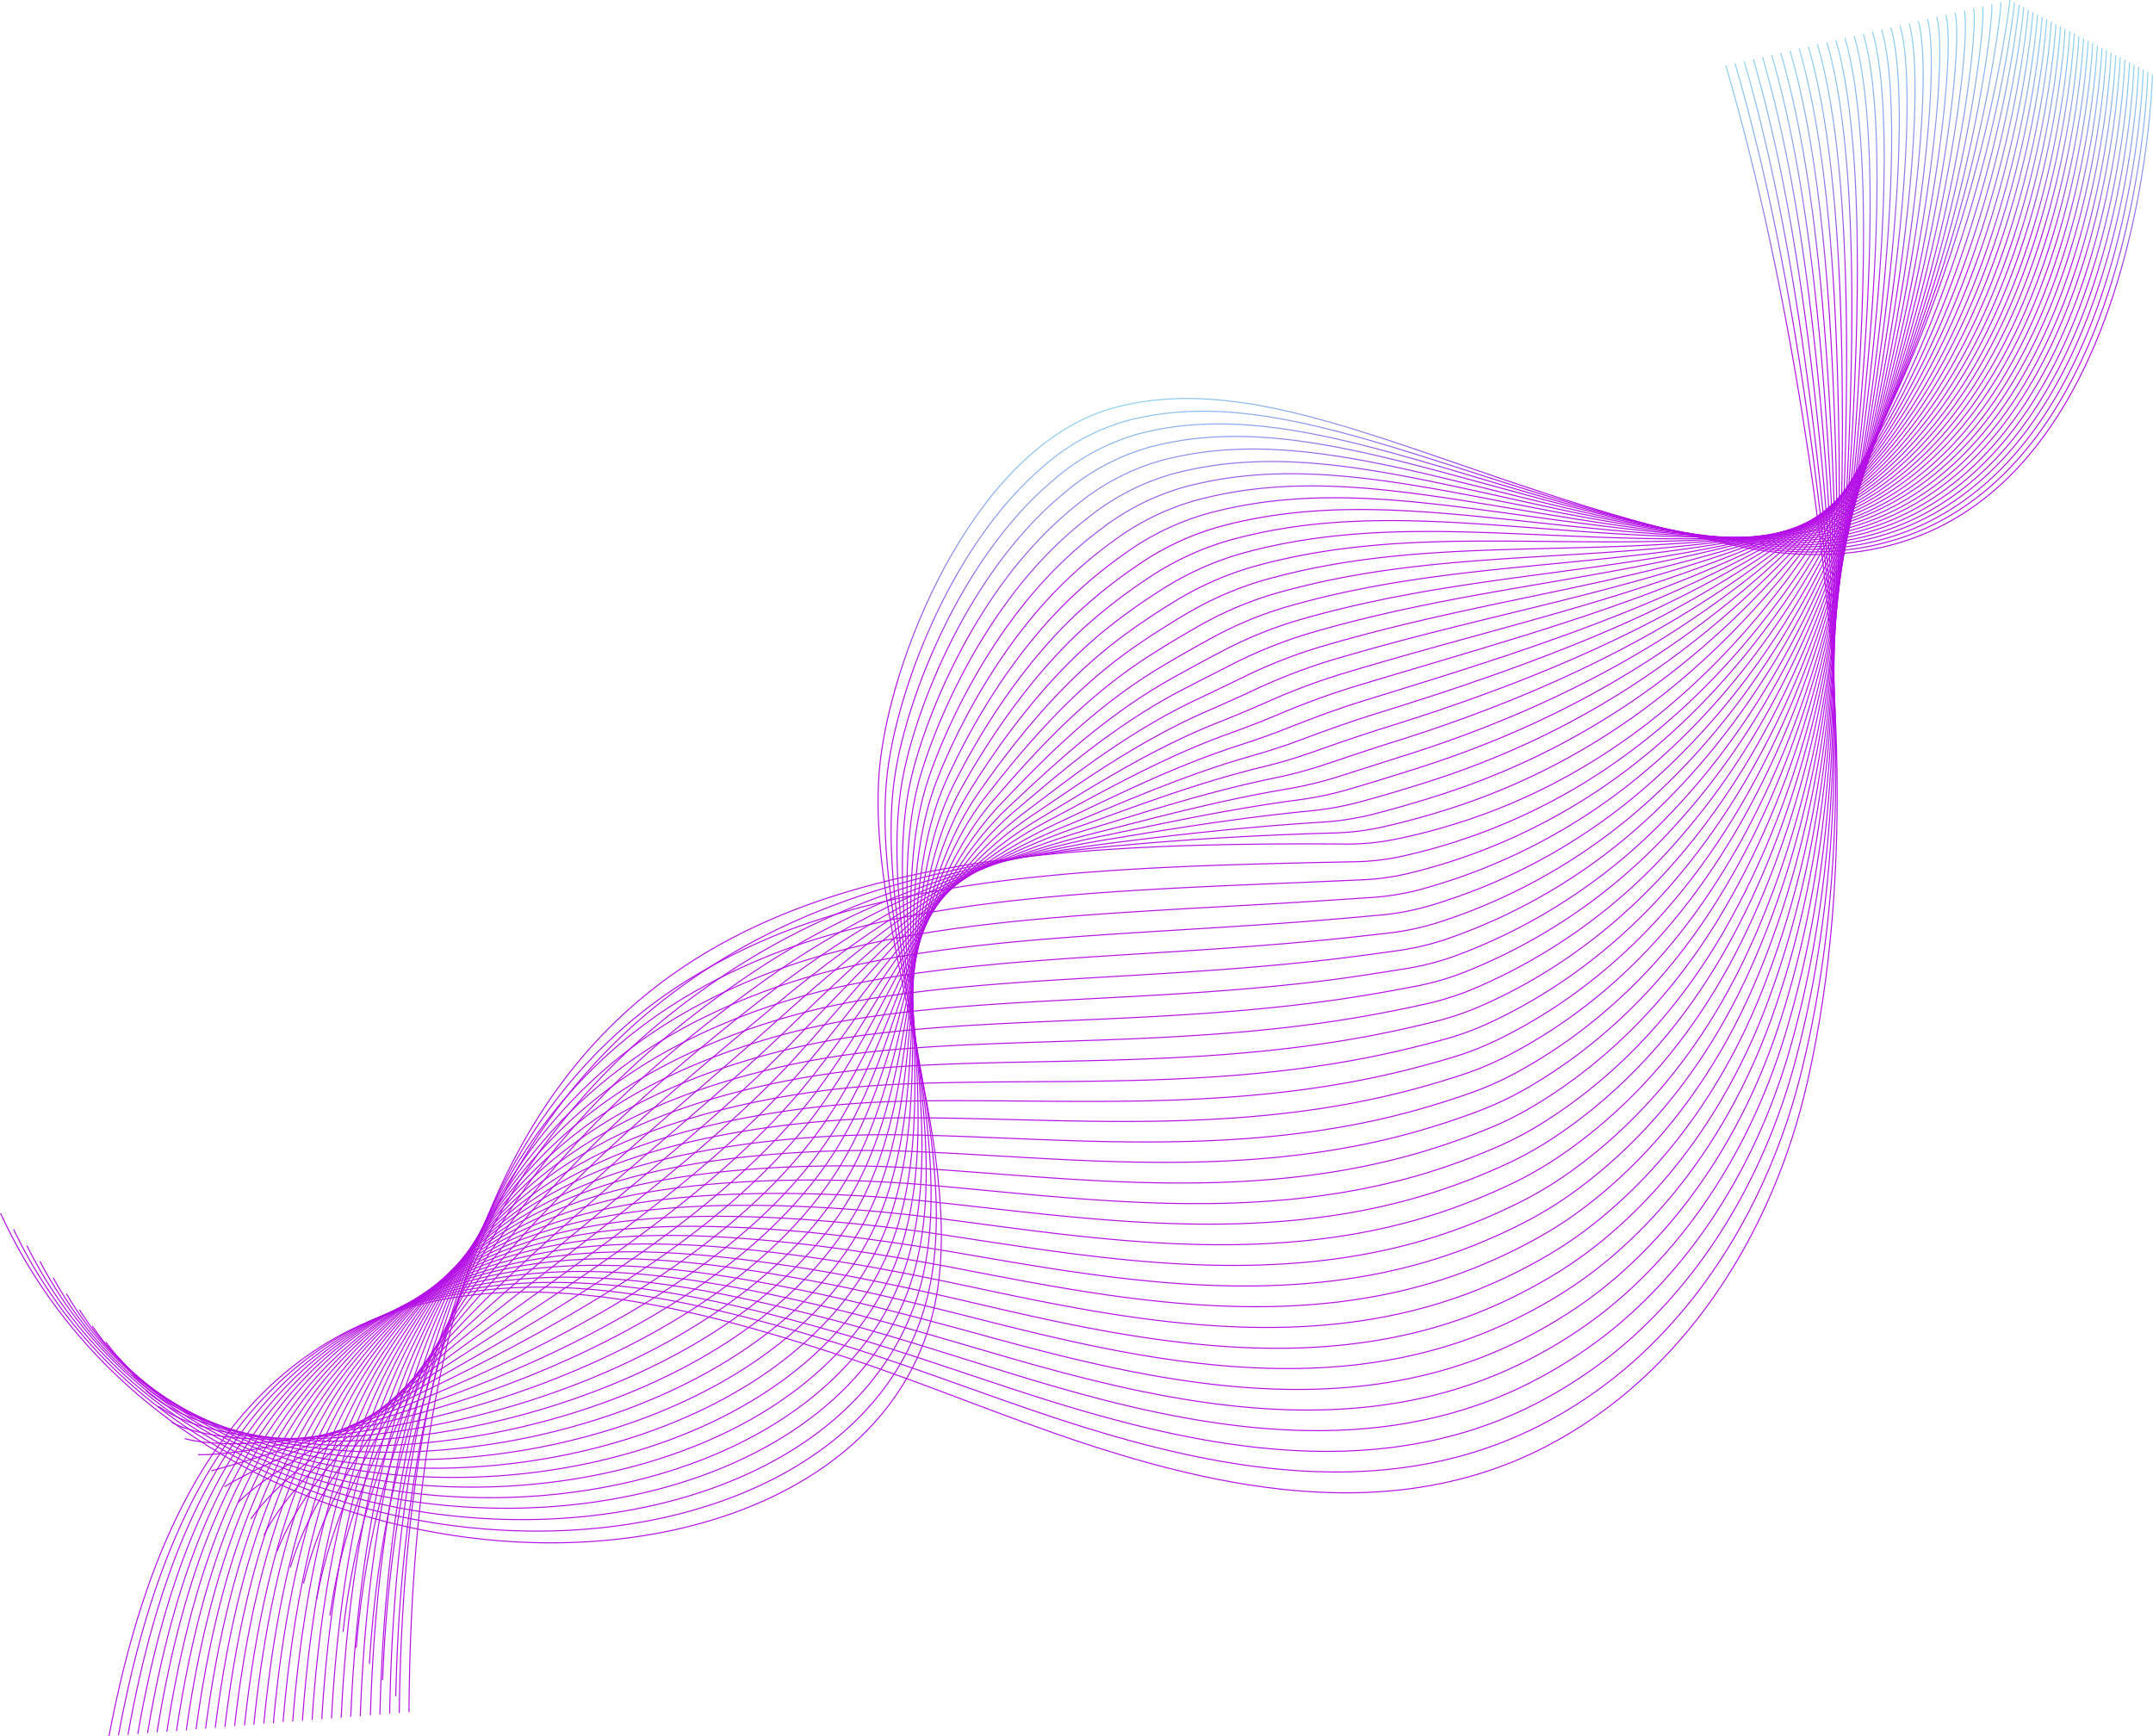 <?xml version="1.0" encoding="UTF-8"?> <svg xmlns="http://www.w3.org/2000/svg" xmlns:xlink="http://www.w3.org/1999/xlink" viewBox="0 0 513.84 414.46"> <defs> <style>.cls-1{isolation:isolate;}.cls-2{mix-blend-mode:color-dodge;}.cls-10,.cls-11,.cls-12,.cls-13,.cls-14,.cls-15,.cls-16,.cls-17,.cls-18,.cls-19,.cls-20,.cls-21,.cls-22,.cls-23,.cls-24,.cls-25,.cls-26,.cls-27,.cls-28,.cls-29,.cls-3,.cls-30,.cls-31,.cls-32,.cls-33,.cls-34,.cls-35,.cls-36,.cls-37,.cls-38,.cls-39,.cls-4,.cls-40,.cls-41,.cls-42,.cls-43,.cls-44,.cls-45,.cls-46,.cls-47,.cls-48,.cls-49,.cls-5,.cls-50,.cls-51,.cls-52,.cls-53,.cls-54,.cls-55,.cls-56,.cls-57,.cls-58,.cls-59,.cls-6,.cls-60,.cls-61,.cls-62,.cls-63,.cls-64,.cls-65,.cls-7,.cls-8,.cls-9{fill:none;stroke-miterlimit:10;stroke-width:0.25px;}.cls-3{stroke:url(#linear-gradient);}.cls-4{stroke:url(#linear-gradient-2);}.cls-5{stroke:url(#linear-gradient-3);}.cls-6{stroke:url(#linear-gradient-4);}.cls-7{stroke:url(#linear-gradient-5);}.cls-8{stroke:url(#linear-gradient-6);}.cls-9{stroke:url(#linear-gradient-7);}.cls-10{stroke:url(#linear-gradient-8);}.cls-11{stroke:url(#linear-gradient-9);}.cls-12{stroke:url(#linear-gradient-10);}.cls-13{stroke:url(#linear-gradient-11);}.cls-14{stroke:url(#linear-gradient-12);}.cls-15{stroke:url(#linear-gradient-13);}.cls-16{stroke:url(#linear-gradient-14);}.cls-17{stroke:url(#linear-gradient-15);}.cls-18{stroke:url(#linear-gradient-16);}.cls-19{stroke:url(#linear-gradient-17);}.cls-20{stroke:url(#linear-gradient-18);}.cls-21{stroke:url(#linear-gradient-19);}.cls-22{stroke:url(#linear-gradient-20);}.cls-23{stroke:url(#linear-gradient-21);}.cls-24{stroke:url(#linear-gradient-22);}.cls-25{stroke:url(#linear-gradient-23);}.cls-26{stroke:url(#linear-gradient-24);}.cls-27{stroke:url(#linear-gradient-25);}.cls-28{stroke:url(#linear-gradient-26);}.cls-29{stroke:url(#linear-gradient-27);}.cls-30{stroke:url(#linear-gradient-28);}.cls-31{stroke:url(#linear-gradient-29);}.cls-32{stroke:url(#linear-gradient-30);}.cls-33{stroke:url(#linear-gradient-31);}.cls-34{stroke:url(#linear-gradient-32);}.cls-35{stroke:url(#linear-gradient-33);}.cls-36{stroke:url(#linear-gradient-34);}.cls-37{stroke:url(#linear-gradient-35);}.cls-38{stroke:url(#linear-gradient-36);}.cls-39{stroke:url(#linear-gradient-37);}.cls-40{stroke:url(#linear-gradient-38);}.cls-41{stroke:url(#linear-gradient-39);}.cls-42{stroke:url(#linear-gradient-40);}.cls-43{stroke:url(#linear-gradient-41);}.cls-44{stroke:url(#linear-gradient-42);}.cls-45{stroke:url(#linear-gradient-43);}.cls-46{stroke:url(#linear-gradient-44);}.cls-47{stroke:url(#linear-gradient-45);}.cls-48{stroke:url(#linear-gradient-46);}.cls-49{stroke:url(#linear-gradient-47);}.cls-50{stroke:url(#linear-gradient-48);}.cls-51{stroke:url(#linear-gradient-49);}.cls-52{stroke:url(#linear-gradient-50);}.cls-53{stroke:url(#linear-gradient-51);}.cls-54{stroke:url(#linear-gradient-52);}.cls-55{stroke:url(#linear-gradient-53);}.cls-56{stroke:url(#linear-gradient-54);}.cls-57{stroke:url(#linear-gradient-55);}.cls-58{stroke:url(#linear-gradient-56);}.cls-59{stroke:url(#linear-gradient-57);}.cls-60{stroke:url(#linear-gradient-58);}.cls-61{stroke:url(#linear-gradient-59);}.cls-62{stroke:url(#linear-gradient-60);}.cls-63{stroke:url(#linear-gradient-61);}.cls-64{stroke:url(#linear-gradient-62);}.cls-65{stroke:url(#linear-gradient-63);}</style> <linearGradient id="linear-gradient" x1="157.22" y1="462.2" x2="358.86" y2="462.2" gradientTransform="matrix(-0.33, -1.08, -0.96, 0.3, 802.54, 353.47)" gradientUnits="userSpaceOnUse"> <stop offset="0.79" stop-color="#b40fe7"></stop> <stop offset="1" stop-color="#1ba4e5" stop-opacity="0.5"></stop> </linearGradient> <linearGradient id="linear-gradient-2" x1="160.36" y1="461.71" x2="359.63" y2="461.71" xlink:href="#linear-gradient"></linearGradient> <linearGradient id="linear-gradient-3" x1="163.52" y1="461.21" x2="360.4" y2="461.21" xlink:href="#linear-gradient"></linearGradient> <linearGradient id="linear-gradient-4" x1="166.64" y1="460.72" x2="361.17" y2="460.72" xlink:href="#linear-gradient"></linearGradient> <linearGradient id="linear-gradient-5" x1="169.74" y1="460.22" x2="361.94" y2="460.22" xlink:href="#linear-gradient"></linearGradient> <linearGradient id="linear-gradient-6" x1="172.81" y1="459.73" x2="362.71" y2="459.73" xlink:href="#linear-gradient"></linearGradient> <linearGradient id="linear-gradient-7" x1="175.84" y1="459.23" x2="363.48" y2="459.23" xlink:href="#linear-gradient"></linearGradient> <linearGradient id="linear-gradient-8" x1="178.83" y1="458.74" x2="364.25" y2="458.74" xlink:href="#linear-gradient"></linearGradient> <linearGradient id="linear-gradient-9" x1="181.77" y1="458.24" x2="365.02" y2="458.24" xlink:href="#linear-gradient"></linearGradient> <linearGradient id="linear-gradient-10" x1="184.64" y1="457.74" x2="365.79" y2="457.74" xlink:href="#linear-gradient"></linearGradient> <linearGradient id="linear-gradient-11" x1="187.43" y1="457.25" x2="366.56" y2="457.25" xlink:href="#linear-gradient"></linearGradient> <linearGradient id="linear-gradient-12" x1="190.1" y1="456.75" x2="367.33" y2="456.75" xlink:href="#linear-gradient"></linearGradient> <linearGradient id="linear-gradient-13" x1="192.62" y1="456.25" x2="368.1" y2="456.25" xlink:href="#linear-gradient"></linearGradient> <linearGradient id="linear-gradient-14" x1="194.92" y1="455.75" x2="368.87" y2="455.75" xlink:href="#linear-gradient"></linearGradient> <linearGradient id="linear-gradient-15" x1="196.88" y1="455.24" x2="369.64" y2="455.24" xlink:href="#linear-gradient"></linearGradient> <linearGradient id="linear-gradient-16" x1="198.24" y1="454.73" x2="370.41" y2="454.73" xlink:href="#linear-gradient"></linearGradient> <linearGradient id="linear-gradient-17" x1="198.19" y1="454.22" x2="371.18" y2="454.22" xlink:href="#linear-gradient"></linearGradient> <linearGradient id="linear-gradient-18" x1="194.3" y1="453.74" x2="371.95" y2="453.74" xlink:href="#linear-gradient"></linearGradient> <linearGradient id="linear-gradient-19" x1="190.25" y1="453.26" x2="372.72" y2="453.26" xlink:href="#linear-gradient"></linearGradient> <linearGradient id="linear-gradient-20" x1="186.2" y1="452.77" x2="373.49" y2="452.77" xlink:href="#linear-gradient"></linearGradient> <linearGradient id="linear-gradient-21" x1="182.14" y1="452.28" x2="374.26" y2="452.28" xlink:href="#linear-gradient"></linearGradient> <linearGradient id="linear-gradient-22" x1="178.09" y1="451.79" x2="375.03" y2="451.79" xlink:href="#linear-gradient"></linearGradient> <linearGradient id="linear-gradient-23" x1="174.03" y1="451.3" x2="375.8" y2="451.3" xlink:href="#linear-gradient"></linearGradient> <linearGradient id="linear-gradient-24" x1="169.97" y1="450.81" x2="376.57" y2="450.81" xlink:href="#linear-gradient"></linearGradient> <linearGradient id="linear-gradient-25" x1="165.92" y1="450.31" x2="377.34" y2="450.31" xlink:href="#linear-gradient"></linearGradient> <linearGradient id="linear-gradient-26" x1="161.86" y1="449.82" x2="378.11" y2="449.82" xlink:href="#linear-gradient"></linearGradient> <linearGradient id="linear-gradient-27" x1="157.8" y1="449.33" x2="378.88" y2="449.33" xlink:href="#linear-gradient"></linearGradient> <linearGradient id="linear-gradient-28" x1="153.74" y1="448.83" x2="379.65" y2="448.83" xlink:href="#linear-gradient"></linearGradient> <linearGradient id="linear-gradient-29" x1="149.68" y1="448.34" x2="380.42" y2="448.34" xlink:href="#linear-gradient"></linearGradient> <linearGradient id="linear-gradient-30" x1="145.61" y1="447.84" x2="381.19" y2="447.84" xlink:href="#linear-gradient"></linearGradient> <linearGradient id="linear-gradient-31" x1="141.55" y1="447.35" x2="381.96" y2="447.35" xlink:href="#linear-gradient"></linearGradient> <linearGradient id="linear-gradient-32" x1="137.49" y1="446.85" x2="382.73" y2="446.85" xlink:href="#linear-gradient"></linearGradient> <linearGradient id="linear-gradient-33" x1="137.94" y1="449.1" x2="382.82" y2="449.1" xlink:href="#linear-gradient"></linearGradient> <linearGradient id="linear-gradient-34" x1="138.38" y1="451.35" x2="382.97" y2="451.35" xlink:href="#linear-gradient"></linearGradient> <linearGradient id="linear-gradient-35" x1="138.83" y1="453.6" x2="383.11" y2="453.6" xlink:href="#linear-gradient"></linearGradient> <linearGradient id="linear-gradient-36" x1="139.27" y1="455.85" x2="383.26" y2="455.85" xlink:href="#linear-gradient"></linearGradient> <linearGradient id="linear-gradient-37" x1="139.72" y1="458.1" x2="383.41" y2="458.1" xlink:href="#linear-gradient"></linearGradient> <linearGradient id="linear-gradient-38" x1="140.17" y1="460.35" x2="383.55" y2="460.35" xlink:href="#linear-gradient"></linearGradient> <linearGradient id="linear-gradient-39" x1="140.61" y1="462.6" x2="383.7" y2="462.6" xlink:href="#linear-gradient"></linearGradient> <linearGradient id="linear-gradient-40" x1="141.06" y1="464.85" x2="383.84" y2="464.85" xlink:href="#linear-gradient"></linearGradient> <linearGradient id="linear-gradient-41" x1="141.5" y1="467.1" x2="383.99" y2="467.1" xlink:href="#linear-gradient"></linearGradient> <linearGradient id="linear-gradient-42" x1="141.95" y1="469.36" x2="384.14" y2="469.36" xlink:href="#linear-gradient"></linearGradient> <linearGradient id="linear-gradient-43" x1="142.39" y1="471.61" x2="384.28" y2="471.61" xlink:href="#linear-gradient"></linearGradient> <linearGradient id="linear-gradient-44" x1="142.84" y1="473.86" x2="384.43" y2="473.86" xlink:href="#linear-gradient"></linearGradient> <linearGradient id="linear-gradient-45" x1="143.29" y1="476.11" x2="384.58" y2="476.11" xlink:href="#linear-gradient"></linearGradient> <linearGradient id="linear-gradient-46" x1="143.73" y1="478.36" x2="384.72" y2="478.36" xlink:href="#linear-gradient"></linearGradient> <linearGradient id="linear-gradient-47" x1="144.18" y1="480.61" x2="384.87" y2="480.61" xlink:href="#linear-gradient"></linearGradient> <linearGradient id="linear-gradient-48" x1="144.62" y1="482.86" x2="385.01" y2="482.86" xlink:href="#linear-gradient"></linearGradient> <linearGradient id="linear-gradient-49" x1="145.07" y1="485.11" x2="385.16" y2="485.11" xlink:href="#linear-gradient"></linearGradient> <linearGradient id="linear-gradient-50" x1="145.51" y1="487.36" x2="385.31" y2="487.36" xlink:href="#linear-gradient"></linearGradient> <linearGradient id="linear-gradient-51" x1="145.96" y1="489.61" x2="385.45" y2="489.61" xlink:href="#linear-gradient"></linearGradient> <linearGradient id="linear-gradient-52" x1="146.41" y1="491.86" x2="385.6" y2="491.86" xlink:href="#linear-gradient"></linearGradient> <linearGradient id="linear-gradient-53" x1="146.85" y1="494.11" x2="385.74" y2="494.11" xlink:href="#linear-gradient"></linearGradient> <linearGradient id="linear-gradient-54" x1="147.3" y1="496.36" x2="385.89" y2="496.36" xlink:href="#linear-gradient"></linearGradient> <linearGradient id="linear-gradient-55" x1="147.74" y1="498.62" x2="386.04" y2="498.62" xlink:href="#linear-gradient"></linearGradient> <linearGradient id="linear-gradient-56" x1="148.19" y1="500.87" x2="386.18" y2="500.87" xlink:href="#linear-gradient"></linearGradient> <linearGradient id="linear-gradient-57" x1="146.42" y1="503.12" x2="386.33" y2="503.12" xlink:href="#linear-gradient"></linearGradient> <linearGradient id="linear-gradient-58" x1="141.82" y1="505.37" x2="386.47" y2="505.37" xlink:href="#linear-gradient"></linearGradient> <linearGradient id="linear-gradient-59" x1="137.21" y1="507.62" x2="386.62" y2="507.62" xlink:href="#linear-gradient"></linearGradient> <linearGradient id="linear-gradient-60" x1="132.62" y1="509.87" x2="386.77" y2="509.87" xlink:href="#linear-gradient"></linearGradient> <linearGradient id="linear-gradient-61" x1="127.99" y1="512.12" x2="386.91" y2="512.12" xlink:href="#linear-gradient"></linearGradient> <linearGradient id="linear-gradient-62" x1="123.36" y1="514.37" x2="387.06" y2="514.37" xlink:href="#linear-gradient"></linearGradient> <linearGradient id="linear-gradient-63" x1="118.72" y1="516.62" x2="387.21" y2="516.62" xlink:href="#linear-gradient"></linearGradient> </defs> <g class="cls-1"> <g id="Слой_2" data-name="Слой 2"> <g id="OBJECTS"> <g class="cls-2"> <path class="cls-3" d="M513.71,17.76S510.9,151.21,413.44,130.1c-65.93-14.28-108.27-42.87-147-32.93-32.55,8.36-53,56.59-56.31,84.15-4.67,38.42,20.93,92,13,129.94-16.57,79.3-176.64,79.26-223-21.67"></path> <path class="cls-4" d="M512.62,17.18s-3,131.51-98.44,112.73c-64.46-12.69-106.31-39.59-145-29.55a51,51,0,0,0-20.21,11,81.9,81.9,0,0,0-10.69,11.13c-14.49,18-23.6,42.71-26.16,59.51-5.72,37.25,18,89.28,9.48,126.45C204,386,48.17,387.66,3.26,293.43"></path> <path class="cls-5" d="M511.52,16.61s-3.18,129.56-96.6,113.1c-63-11.1-104.34-36.31-143.11-26.17a52.24,52.24,0,0,0-20.1,10.79A84.83,84.83,0,0,0,241,125.12c-14.59,17.41-24,41.29-27,57.56-6.76,36.08,15,86.54,6,123C201.19,381.41,49.84,384.8,6.4,297.27"></path> <path class="cls-6" d="M510.42,16s-3.35,127.61-94.76,113.48c-61.5-9.51-102.37-33-141.16-22.79a53.46,53.46,0,0,0-20,10.56,87,87,0,0,0-10.76,10.46c-14.7,16.81-24.34,39.87-27.8,55.61-7.81,34.9,12,83.81,2.45,119.47-19.87,74-166.88,79.11-208.84-1.72"></path> <path class="cls-7" d="M509.32,15.47s-3.5,125.66-92.93,113.85c-60-7.92-100.39-29.75-139.2-19.41a54.94,54.94,0,0,0-19.9,10.35,91.08,91.08,0,0,0-10.8,10.12c-14.81,16.21-24.66,38.46-28.61,53.66-8.77,33.75,9.07,81.08-1.06,116-21,72.23-163.64,79.06-204.13,4.93"></path> <path class="cls-8" d="M508.23,14.9s-3.66,123.7-91.1,114.22c-58.5-6.34-98.42-26.46-137.26-16a56.34,56.34,0,0,0-19.79,10.13A93.41,93.41,0,0,0,249.25,133c-14.92,15.6-25,37-29.44,51.7-9.79,32.59,6.12,78.34-4.57,112.49-22.06,70.45-160.39,79-199.4,11.58"></path> <path class="cls-9" d="M507.13,14.32s-3.79,121.75-89.26,114.61c-57-4.77-96.45-23.18-135.31-12.65a58.32,58.32,0,0,0-19.69,9.92A98.26,98.26,0,0,0,252,135.65c-15,15-25.39,35.63-30.25,49.75-10.82,31.43,3.16,75.61-8.09,109-23.13,68.67-157.13,79-194.68,18.23"></path> <path class="cls-10" d="M506,13.75s-3.92,119.78-87.42,115c-55.49-3.19-94.49-19.9-133.37-9.27a60.51,60.51,0,0,0-19.58,9.71,103,103,0,0,0-10.91,9.11c-15.13,14.39-25.74,34.21-31.06,47.8-11.86,30.27.21,72.87-11.61,105.51-24.2,66.9-153.88,78.91-190,24.89"></path> <path class="cls-11" d="M504.94,13.18s-4,117.81-85.6,115.36c-54-1.63-92.51-16.62-131.41-5.89a62.64,62.64,0,0,0-19.48,9.48,110.62,110.62,0,0,0-10.94,8.78c-15.24,13.79-26.11,32.8-31.89,45.85-12.88,29.11-2.74,70.13-15.12,102C185.23,353.9,59.87,367.64,25.27,320.32"></path> <path class="cls-12" d="M503.84,12.61s-4.14,115.82-83.76,115.73c-52.44-.06-90.52-13.26-129.46-2.51a65.46,65.46,0,0,0-19.38,9.27,118,118,0,0,0-11,8.45c-15.34,13.18-26.47,31.38-32.7,43.89-13.92,27.95-5.69,67.39-18.63,98.53C182.59,349.3,61.54,364.78,28.42,324.16"></path> <path class="cls-13" d="M502.74,12s-4.23,113.84-81.92,116.11c-50.91,1.5-88.55-10-127.52.88a68.59,68.59,0,0,0-19.27,9,133.46,133.46,0,0,0-11,8.11c-15.45,12.58-26.84,30-33.53,41.95-15,26.78-8.62,64.64-22.14,95C180,344.71,63.22,361.92,31.56,328"></path> <path class="cls-14" d="M501.65,11.46S497.34,123.29,421.56,128C372.19,131,335,121.27,296,132.2A72.48,72.48,0,0,0,276.82,141c-3.83,2.44-7.54,5.05-11.05,7.77-15.56,12-27.2,28.55-34.34,40-16,25.62-11.56,61.91-25.66,91.54-28.43,59.77-140.88,78.71-171.06,51.49"></path> <path class="cls-15" d="M500.55,10.89S496.18,120.7,422.3,127.75c-47.82,4.57-84.61-3.39-123.62,7.63A76.47,76.47,0,0,0,279.61,144c-3.84,2.36-7.54,4.85-11.08,7.43-15.65,11.4-27.57,27.14-35.16,38.05-17,24.46-14.5,59.17-29.18,88.05-29.46,58-137.63,78.66-166.34,58.14"></path> <path class="cls-16" d="M499.45,10.32S495,118.09,423,127.56c-46.26,6.08-82.63-.12-121.67,11a80.74,80.74,0,0,0-18.95,8.4q-5.78,3.42-11.13,7.11c-15.75,10.79-27.93,25.72-36,36.09-18.08,23.3-17.42,56.43-32.69,84.57C172.13,330.94,68.23,353.34,41,339.52"></path> <path class="cls-17" d="M498.36,9.74s-4.48,105.72-74.59,117.62c-44.7,7.59-80.66,3.17-119.72,14.39a86.2,86.2,0,0,0-18.85,8.19c-3.85,2.2-7.58,4.47-11.17,6.77-15.85,10.19-28.3,24.3-36.79,34.14C218.11,213,216.89,244.54,201,271.93c-31.51,54.42-131.14,78.55-156.9,71.44"></path> <path class="cls-18" d="M497.26,9.17s-4.51,103.64-72.75,118c-43.14,9.07-78.69,6.45-117.77,17.77a91.88,91.88,0,0,0-18.75,8c-3.85,2.11-7.6,4.27-11.2,6.43-16,9.59-28.68,22.89-37.62,32.19-20.18,21-23.27,50.95-39.71,77.59C167,321.77,71.58,347.62,47.29,347.21"></path> <path class="cls-19" d="M496.16,8.6S491.62,110.13,425.25,127c-41.58,10.55-76.72,9.74-115.83,21.15a99.94,99.94,0,0,0-18.64,7.76c-3.85,2-7.61,4.07-11.24,6.09-16.07,9-29,21.48-38.43,30.24-21.24,19.82-26.19,48.22-43.23,74.1-33.51,50.87-124.63,78.45-147.45,84.74"></path> <path class="cls-20" d="M495.06,8s-4.57,99.4-69.08,118.74c-40,12-74.74,13-113.87,24.53a109.62,109.62,0,0,0-18.54,7.55c-3.85,1.94-7.62,3.87-11.27,5.76-16.18,8.38-29.42,20-39.25,28.28-22.3,18.65-29.1,45.49-46.75,70.61-34.49,49.11-121.38,78.4-142.72,91.39"></path> <path class="cls-21" d="M494,7.45s-4.61,97.24-67.25,119.13C388.28,140,354,142.88,314.8,154.49a121.36,121.36,0,0,0-18.44,7.32c-3.85,1.87-7.64,3.68-11.31,5.43C268.76,175,255.26,185.87,245,193.57c-23.35,17.49-32,42.76-50.26,67.12-35.47,47.35-118.13,78.36-138,98"></path> <path class="cls-22" d="M492.87,6.88s-4.64,95-65.41,119.5c-36.88,14.85-70.8,19.58-110,31.29a137.64,137.64,0,0,0-18.33,7.11c-3.85,1.79-7.65,3.48-11.34,5.09-16.4,7.18-30.17,17.22-40.89,24.38-24.41,16.31-34.91,40-53.77,63.63C156.7,303.47,78.26,336.19,59.87,362.57"></path> <path class="cls-23" d="M491.77,6.31s-4.69,92.81-63.57,119.88c-35.32,16.23-68.84,22.85-108,34.67a156.75,156.75,0,0,0-18.23,6.89c-3.85,1.7-7.67,3.28-11.38,4.75-16.51,6.57-30.54,15.8-41.71,22.43-25.47,15.14-37.8,37.31-57.28,60.14C154.16,298.91,79.94,333.33,63,366.41"></path> <path class="cls-24" d="M490.68,5.74S485.91,96.29,428.94,126C395.16,143.6,362.07,152.12,322.85,164a187.56,187.56,0,0,0-18.12,6.68c-3.86,1.62-7.68,3.08-11.41,4.42-16.62,6-30.92,14.36-42.53,20.47-26.53,14-40.7,34.59-60.8,56.65-38.36,42.1-108.38,78.21-123.83,118"></path> <path class="cls-25" d="M489.58,5.17s-4.86,88.25-59.91,120.63c-32.25,19-64.89,29.4-104.13,41.43-6,1.84-12,4.07-18,6.45-3.86,1.54-7.69,2.89-11.45,4.09-16.73,5.36-31.29,12.94-43.34,18.52-27.6,12.78-43.59,31.88-64.32,53.16C149.1,289.82,83.28,327.61,69.3,374.1"></path> <path class="cls-26" d="M488.48,4.59s-5,85.94-58.07,121c-30.73,20.3-62.92,32.68-102.18,44.81-6,1.84-11.94,4-17.92,6.24-3.86,1.45-7.71,2.68-11.49,3.75C282,185.15,267.15,191.92,254.66,197c-28.65,11.59-46.47,29.17-67.83,49.67C146.58,285.29,85,324.75,72.45,377.94"></path> <path class="cls-27" d="M487.39,4s-5.15,83.59-56.24,121.38c-29.24,21.63-61,36-100.24,48.19-5.9,1.84-11.84,3.91-17.81,6A118.89,118.89,0,0,1,301.58,183c-17,4.12-32.05,10.09-45,14.62-29.72,10.41-49.36,26.47-71.34,46.18-41.19,36.94-98.63,78.06-109.67,137.95"></path> <path class="cls-28" d="M486.29,3.45S481,84.67,431.89,125.21c-27.77,22.94-59,39.16-98.29,51.57-5.85,1.82-11.75,3.81-17.71,5.81a105.27,105.27,0,0,1-11.56,3.08c-17.06,3.5-32.41,8.66-45.8,12.66-30.77,9.22-52.23,23.77-74.85,42.69-42.13,35.25-95.38,78-104.94,144.6"></path> <path class="cls-29" d="M485.19,2.88S479.61,81.71,432.62,125c-26.32,24.26-57,42.44-96.33,55-5.79,1.82-11.66,3.73-17.61,5.6a92.58,92.58,0,0,1-11.59,2.74c-17.17,2.9-32.79,7.23-46.62,10.71-31.83,8-55.12,21.08-78.37,39.2-43,33.56-92.13,78-100.22,151.25"></path> <path class="cls-30" d="M484.09,2.3s-5.86,76.45-50.73,122.52c-24.9,25.56-55.07,45.72-94.39,58.33-5.72,1.81-11.55,3.65-17.5,5.37a80.42,80.42,0,0,1-11.63,2.41c-17.27,2.3-33.16,5.8-47.43,8.76-32.89,6.83-58,18.4-81.89,35.72-44,31.88-88.88,77.9-95.49,157.89"></path> <path class="cls-31" d="M483,1.73s-6.2,74.05-48.9,122.89c-23.5,26.88-53.1,49-92.44,61.71-5.66,1.81-11.46,3.57-17.4,5.16a73,73,0,0,1-11.66,2.07c-17.39,1.7-33.54,4.37-48.26,6.81-33.94,5.63-60.87,15.73-85.4,32.23C134,262.81,93.31,310.45,88.17,397.14"></path> <path class="cls-32" d="M481.9,1.16s-6.57,71.66-47.06,123.27c-22.12,28.19-51.13,52.28-90.49,65.08-5.6,1.81-11.36,3.49-17.3,5a66.92,66.92,0,0,1-11.7,1.74c-17.49,1.09-33.91,2.91-49.07,4.85-35,4.39-63.75,13.06-88.91,28.74C131.52,258.36,95,307.59,91.32,401"></path> <path class="cls-33" d="M480.8.59s-7,69.28-45.23,123.64C414.81,153.75,386.42,179.8,347,192.7c-5.53,1.81-11.26,3.4-17.19,4.73a62.12,62.12,0,0,1-11.74,1.4c-17.59.48-34.27,1.49-49.89,2.9-36,3.21-66.63,10.4-92.42,25.25C129,253.91,96.66,304.73,94.46,404.83"></path> <path class="cls-34" d="M479.71,0S460.28,174.67,332.63,200.4a57.35,57.35,0,0,1-11.77,1.06C188.48,200.57,98.91,217.1,97.61,408.67"></path> <path class="cls-35" d="M477.52.52c.26.88-3.07,31.73-15.85,69.28C449,107.08,427.27,150.85,389.61,179a142,142,0,0,1-54.87,25.35A58,58,0,0,1,323,205.7q-9.52.18-18.8.42c-39.8,1-75.57,3.29-105.64,12.4a142.14,142.14,0,0,0-35.75,16.25c-26.45,17-46.19,44-57.52,87.66-6.17,23.77-9.58,52.48-10,86.42"></path> <path class="cls-36" d="M475.33,1c.52,1.77-2.68,32.47-14.71,69.76-12.16,37.73-32.9,81.83-69.62,110.89a140.67,140.67,0,0,1-54.16,26.65A58.37,58.37,0,0,1,325.16,210q-9.5.41-18.81.81c-39.79,1.65-75.9,3.37-106.26,11.8A145.11,145.11,0,0,0,164,237.71c-26.86,16.07-47.44,41.78-59.81,84.77C97.41,346.16,93.61,375.12,93,409"></path> <path class="cls-37" d="M473.14,1.53c.78,2.64-2.28,33.21-13.56,70.24-11.64,38.17-31.37,82.66-67.2,112.55a139.75,139.75,0,0,1-53.43,28,60.63,60.63,0,0,1-11.65,1.9c-6.31.42-12.58.84-18.8,1.22-39.79,2.38-76.22,3.49-106.88,11.18a149.61,149.61,0,0,0-36.36,14.06c-27.28,15.1-48.7,39.52-62.1,81.87-7.48,23.61-11.66,52.81-12.49,86.71"></path> <path class="cls-38" d="M471,2c1,3.53-1.87,34-12.43,70.72-11.1,38.63-29.83,83.51-64.76,114.22a138.23,138.23,0,0,1-52.72,29.28,61.32,61.32,0,0,1-11.6,2.19c-6.29.57-12.56,1.13-18.81,1.61-39.78,3-76.53,3.63-107.5,10.57a154,154,0,0,0-36.67,13c-27.7,14.13-50,37.26-64.39,79-8.14,23.55-12.7,53-13.72,86.85"></path> <path class="cls-39" d="M468.77,2.53c1.29,4.42-1.44,34.74-11.29,71.2-10.56,39.09-28.29,84.36-62.32,115.9a137,137,0,0,1-52,30.58,63,63,0,0,1-11.56,2.47c-6.27.73-12.54,1.43-18.81,2-39.78,3.72-76.84,3.75-108.13,10a159.84,159.84,0,0,0-37,11.89c-28.13,13.16-51.27,35-66.68,76.06-8.81,23.49-13.74,53.16-15,87"></path> <path class="cls-40" d="M466.58,3c1.55,5.3-1,35.51-10.15,71.68-10,39.56-26.75,85.21-59.88,117.56a136,136,0,0,1-51.29,31.9,63.81,63.81,0,0,1-11.51,2.74c-6.26.89-12.53,1.73-18.82,2.42-39.76,4.39-77.14,3.89-108.74,9.34a165.67,165.67,0,0,0-37.28,10.81c-28.56,12.19-52.59,32.74-69,73.15-9.5,23.42-14.78,53.33-16.2,87.14"></path> <path class="cls-41" d="M464.39,3.54c1.81,6.18-.54,36.29-9,72.16-9.45,40-25.21,86.07-57.44,119.24a134.92,134.92,0,0,1-50.58,33.2,65.63,65.63,0,0,1-11.46,3c-6.24,1-12.51,2-18.82,2.82-39.76,5-77.45,4-109.37,8.72a173.42,173.42,0,0,0-37.58,9.72c-29,11.22-53.92,30.49-71.26,70.25C88.68,346,83.05,376.18,81.43,410"></path> <path class="cls-42" d="M462.21,4c2.06,7.07-.08,37.08-7.88,72.64-8.88,40.53-23.66,86.94-55,120.91a134,134,0,0,1-49.86,34.51,65.87,65.87,0,0,1-11.42,3.31c-6.22,1.2-12.49,2.31-18.82,3.22-39.76,5.71-77.76,4.18-110,8.11a181.08,181.08,0,0,0-37.88,8.64c-29.44,10.24-55.27,28.23-73.55,67.35C86.91,346,80.93,376.39,79.12,410.16"></path> <path class="cls-43" d="M460,4.55c2.32,8,.4,37.86-6.74,73.12-8.3,41-22.11,87.8-52.56,122.57a133.35,133.35,0,0,1-49.15,35.83,67.68,67.68,0,0,1-11.38,3.59c-6.19,1.36-12.46,2.6-18.82,3.62-39.75,6.36-78.06,4.32-110.61,7.49a190.36,190.36,0,0,0-38.2,7.55c-29.87,9.26-56.63,26-75.84,64.45C85.13,346,78.82,376.6,76.8,410.34"></path> <path class="cls-44" d="M457.83,5.05c2.58,8.83.89,38.66-5.6,73.6-7.71,41.51-20.56,88.67-50.12,124.25C389.52,218,373.55,231.26,353.68,240a68.33,68.33,0,0,1-11.34,3.87c-6.17,1.52-12.45,2.89-18.82,4-39.74,7-78.36,4.47-111.24,6.88a200.56,200.56,0,0,0-38.5,6.47c-30.31,8.28-58,23.7-78.13,61.54-12.31,23.17-18.94,54-21.16,87.72"></path> <path class="cls-45" d="M455.64,5.56c2.84,9.71,1.4,39.46-4.45,74.07-7.11,42-19,89.55-47.7,125.92-12.25,15.55-28,29.23-47.71,38.44a69.24,69.24,0,0,1-11.29,4.15c-6.16,1.68-12.43,3.19-18.83,4.43-39.73,7.67-78.66,4.62-111.85,6.26A212,212,0,0,0,175,264.21c-30.75,7.3-59.42,21.43-80.42,58.64-13,23.1-20,54.18-22.4,87.87"></path> <path class="cls-46" d="M453.46,6.06c3.09,10.6,1.91,40.27-3.32,74.56-6.5,42.52-17.45,90.43-45.26,127.59-11.93,15.95-27.43,30.1-47,39.75a73,73,0,0,1-11.25,4.43c-6.14,1.83-12.41,3.47-18.83,4.82-39.73,8.33-79,4.79-112.48,5.65a225.78,225.78,0,0,0-39.11,4.29c-31.19,6.32-60.83,19.16-82.71,55.74-13.77,23-21,54.35-23.64,88"></path> <path class="cls-47" d="M451.27,6.56c3.35,11.48,2.45,41.08-2.18,75-5.87,43-15.89,91.31-42.82,129.26-11.61,16.36-26.87,31-46.28,41.06a73.42,73.42,0,0,1-11.2,4.71c-6.12,2-12.4,3.77-18.84,5.22-39.72,9-79.25,4.95-113.1,5a239.14,239.14,0,0,0-39.41,3.21c-31.64,5.32-62.26,16.87-85,52.84-14.52,22.95-22.07,54.51-24.88,88.15"></path> <path class="cls-48" d="M449.08,7.07c3.61,12.36,3,41.88-1,75.51-5.22,43.55-14.32,92.21-40.38,130.93-11.28,16.77-26.31,31.86-45.56,42.37a75.78,75.78,0,0,1-11.17,5c-6.09,2.14-12.37,4.05-18.83,5.62-39.71,9.62-79.56,5.11-113.72,4.42A256.69,256.69,0,0,0,178.65,273C146.58,277.38,115,287.62,91.36,323c-15.26,22.87-23.11,54.68-26.11,88.29"></path> <path class="cls-49" d="M446.89,7.57c3.87,13.25,3.55,42.7.1,76-4.57,44.06-12.75,93.09-37.94,132.6-10.95,17.18-25.75,32.73-44.85,43.68a77.3,77.3,0,0,1-11.12,5.27,180.58,180.58,0,0,1-18.83,6c-39.71,10.27-79.86,5.29-114.35,3.81a274.84,274.84,0,0,0-40,1c-32.52,3.34-65.15,12.28-89.58,47-16,22.79-24.15,54.86-27.35,88.44"></path> <path class="cls-50" d="M444.71,8.07c4.13,14.14,4.11,43.52,1.23,76.48-3.89,44.58-11.17,94-35.5,134.27-10.62,17.59-25.19,33.61-44.14,45a79,79,0,0,1-11.07,5.55,170.32,170.32,0,0,1-18.84,6.43c-39.7,10.91-80.15,5.46-115,3.19a296.71,296.71,0,0,0-40.33-.05c-33,2.35-66.62,10-91.87,44.13-16.79,22.71-25.19,55-28.6,88.59"></path> <path class="cls-51" d="M442.52,8.58c4.39,15,4.69,44.33,2.37,77-3.2,45.11-9.59,94.88-33.06,136-10.29,18-24.63,34.48-43.42,46.29a79.77,79.77,0,0,1-11,5.84,159.38,159.38,0,0,1-18.84,6.82C298.84,292,258.08,286.07,223,283a317.91,317.91,0,0,0-40.64-1.13c-33.41,1.34-68.09,7.66-94.16,41.22-17.56,22.61-26.23,55.2-29.84,88.73"></path> <path class="cls-52" d="M440.33,9.08c4.65,15.9,5.29,45.15,3.51,77.44-2.5,45.62-8,95.77-30.62,137.61-10,18.42-24.07,35.36-42.71,47.61a82.6,82.6,0,0,1-11,6.11,151.22,151.22,0,0,1-18.85,7.23c-39.69,12.19-80.75,5.82-116.21,2a345.42,345.42,0,0,0-40.94-2.22c-33.86.34-69.58,5.34-96.45,38.33C68.74,345.65,59.8,378.51,56,412"></path> <path class="cls-53" d="M438.14,9.59c4.91,16.78,5.89,46,4.66,77.91-1.79,46.14-6.43,96.67-28.19,139.28-9.62,18.84-23.51,36.25-42,48.92a84.66,84.66,0,0,1-10.94,6.4,147,147,0,0,1-18.85,7.62c-39.69,12.83-81.06,6-116.83,1.35a374.53,374.53,0,0,0-41.25-3.31c-34.3-.66-71.07,3-98.75,35.43-19.12,22.39-28.31,55.53-32.31,89"></path> <path class="cls-54" d="M436,10.09c5.17,17.66,6.5,46.78,5.8,78.39-1.05,46.66-4.84,97.58-25.76,141-9.28,19.25-22.93,37.12-41.27,50.22a87.92,87.92,0,0,1-10.9,6.68,140.29,140.29,0,0,1-18.85,8c-39.69,13.46-81.36,6.19-117.45.73A409.47,409.47,0,0,0,186,290.71c-34.74-1.67-72.55.66-101,32.52C65,345.51,55.58,378.93,51.38,412.39"></path> <path class="cls-55" d="M433.77,10.59c5.42,18.55,7.12,47.59,6.93,78.88-.29,47.17-3.24,98.47-23.32,142.62-8.94,19.67-22.37,38-40.55,51.54a92.13,92.13,0,0,1-10.86,7A134.81,134.81,0,0,1,347.12,299c-39.69,14.1-81.66,6.39-118.08.12-14.28-2.46-28.16-4.43-41.86-5.48C152,291,113.12,292,83.86,323.27c-20.71,22.16-30.4,55.88-34.79,89.31"></path> <path class="cls-56" d="M431.58,11.1c5.68,19.43,7.75,48.4,8.07,79.35.49,47.69-1.64,99.37-20.88,144.3-8.6,20.08-21.8,38.89-39.84,52.84a93.45,93.45,0,0,1-10.81,7.24,130.52,130.52,0,0,1-18.85,8.83c-39.69,14.73-82,6.58-118.7-.5-14.35-2.77-28.33-5.13-42.17-6.56-35.62-3.69-75.57-4.05-105.61,26.71-21.51,22-31.44,56.05-36,89.45"></path> <path class="cls-57" d="M429.39,11.6c5.94,20.31,8.4,49.21,9.21,79.83,1.28,48.21,0,100.28-18.44,146-8.25,20.5-21.24,39.77-39.12,54.15a95.36,95.36,0,0,1-10.77,7.52,124.89,124.89,0,0,1-18.86,9.23c-39.69,15.36-82.28,6.78-119.32-1.11-14.41-3.07-28.48-5.82-42.47-7.65-36.06-4.7-77.08-6.42-107.9,23.81C59.4,345.24,49.24,379.57,44.45,413"></path> <path class="cls-58" d="M427.2,12.11c6.2,21.19,9.05,50,10.35,80.31,2.1,48.71,1.57,101.17-16,147.63-7.91,20.92-20.67,40.66-38.41,55.47a99.35,99.35,0,0,1-10.72,7.8A122.92,122.92,0,0,1,353.56,313c-39.69,16-82.59,7-119.95-1.73-14.47-3.38-28.64-6.52-42.77-8.73-36.5-5.72-78.59-8.81-110.19,20.91-23.13,21.74-33.53,56.38-38.52,89.74"></path> <path class="cls-59" d="M425,12.61c6.45,22.08,9.7,50.81,11.48,80.79,2.93,49.21,3.19,102.07-13.56,149.31-7.56,21.32-20.1,41.54-37.69,56.77a101.46,101.46,0,0,1-10.68,8.08,117.52,117.52,0,0,1-18.87,10c-39.69,16.62-82.9,7.18-120.56-2.34-14.54-3.68-28.81-7.22-43.09-9.82-36.93-6.73-80.1-11.2-112.48,18C55.64,345,45,380,39.82,413.32"></path> <path class="cls-60" d="M422.83,13.11c6.71,23,10.37,51.62,12.62,81.27,3.78,49.71,4.8,103-11.12,151-7.22,21.74-19.53,42.43-37,58.08a100.64,100.64,0,0,1-10.64,8.37,115.21,115.21,0,0,1-18.86,10.43c-39.7,17.24-83.21,7.38-121.19-3-14.61-4-29-7.91-43.39-10.9-37.36-7.75-81.62-13.6-114.77,15.1-24.74,21.42-35.6,56.73-41,90"></path> <path class="cls-61" d="M420.64,13.62c7,23.84,11.05,52.4,13.77,81.75,4.65,50.19,6.41,103.86-8.69,152.65-6.87,22.15-19,43.31-36.27,59.39a103.14,103.14,0,0,1-10.59,8.64A112.61,112.61,0,0,1,360,326.88c-39.7,17.87-83.52,7.59-121.8-3.57-14.68-4.28-29.13-8.61-43.7-12-37.8-8.76-83.14-16-117.06,12.2-25.56,21.26-36.64,56.9-42.23,90.17"></path> <path class="cls-62" d="M418.45,14.12c7.23,24.73,11.73,53.2,14.91,82.23,5.54,50.68,8,104.76-6.26,154.32-6.5,22.57-18.35,44.23-35.54,60.7A103,103,0,0,1,381,320.29a111.28,111.28,0,0,1-18.87,11.24c-39.74,18.42-83.84,7.8-122.43-4.19-14.75-4.58-29.29-9.31-44-13.08-38.23-9.78-84.66-18.42-119.35,9.3C50,344.64,38.67,380.63,32.89,413.88"></path> <path class="cls-63" d="M416.27,14.62c7.48,25.62,12.41,54,16,82.72,6.46,51.14,9.66,105.65-3.82,156-6.15,23-17.79,45.1-34.83,62a106.78,106.78,0,0,1-10.5,9.21,109.39,109.39,0,0,1-18.87,11.63c-39.74,19.07-84.17,8-123.06-4.8-14.81-4.88-29.44-10-44.3-14.16-38.65-10.86-86.18-20.85-121.64,6.4-27.2,20.89-38.73,57.23-44.71,90.46"></path> <path class="cls-64" d="M414.08,15.13c7.74,26.49,13.11,54.75,17.18,83.19,7.39,51.61,11.34,106.56-1.38,157.66-5.77,23.4-17.23,46-34.11,63.32a109.23,109.23,0,0,1-10.46,9.48,106.58,106.58,0,0,1-18.88,12c-39.74,19.71-84.5,8.26-123.67-5.42-14.9-5.17-29.6-10.72-44.61-15.25-39.09-11.85-87.7-23.28-123.94,3.5-28,20.7-39.76,57.4-45.94,90.6"></path> <path class="cls-65" d="M411.89,15.63c8,27.38,13.81,55.53,18.32,83.67,8.35,52.07,12.92,107.45,1.06,159.33-8.17,35.76-29.37,69.76-62.69,86.83-39.74,20.36-84.81,8.44-124.3-6-15-5.48-29.76-11.41-44.92-16.33-39.51-12.85-89.2-25.73-126.22.59C44.31,344.19,32.33,381.27,26,414.44"></path> </g> </g> </g> </g> </svg> 